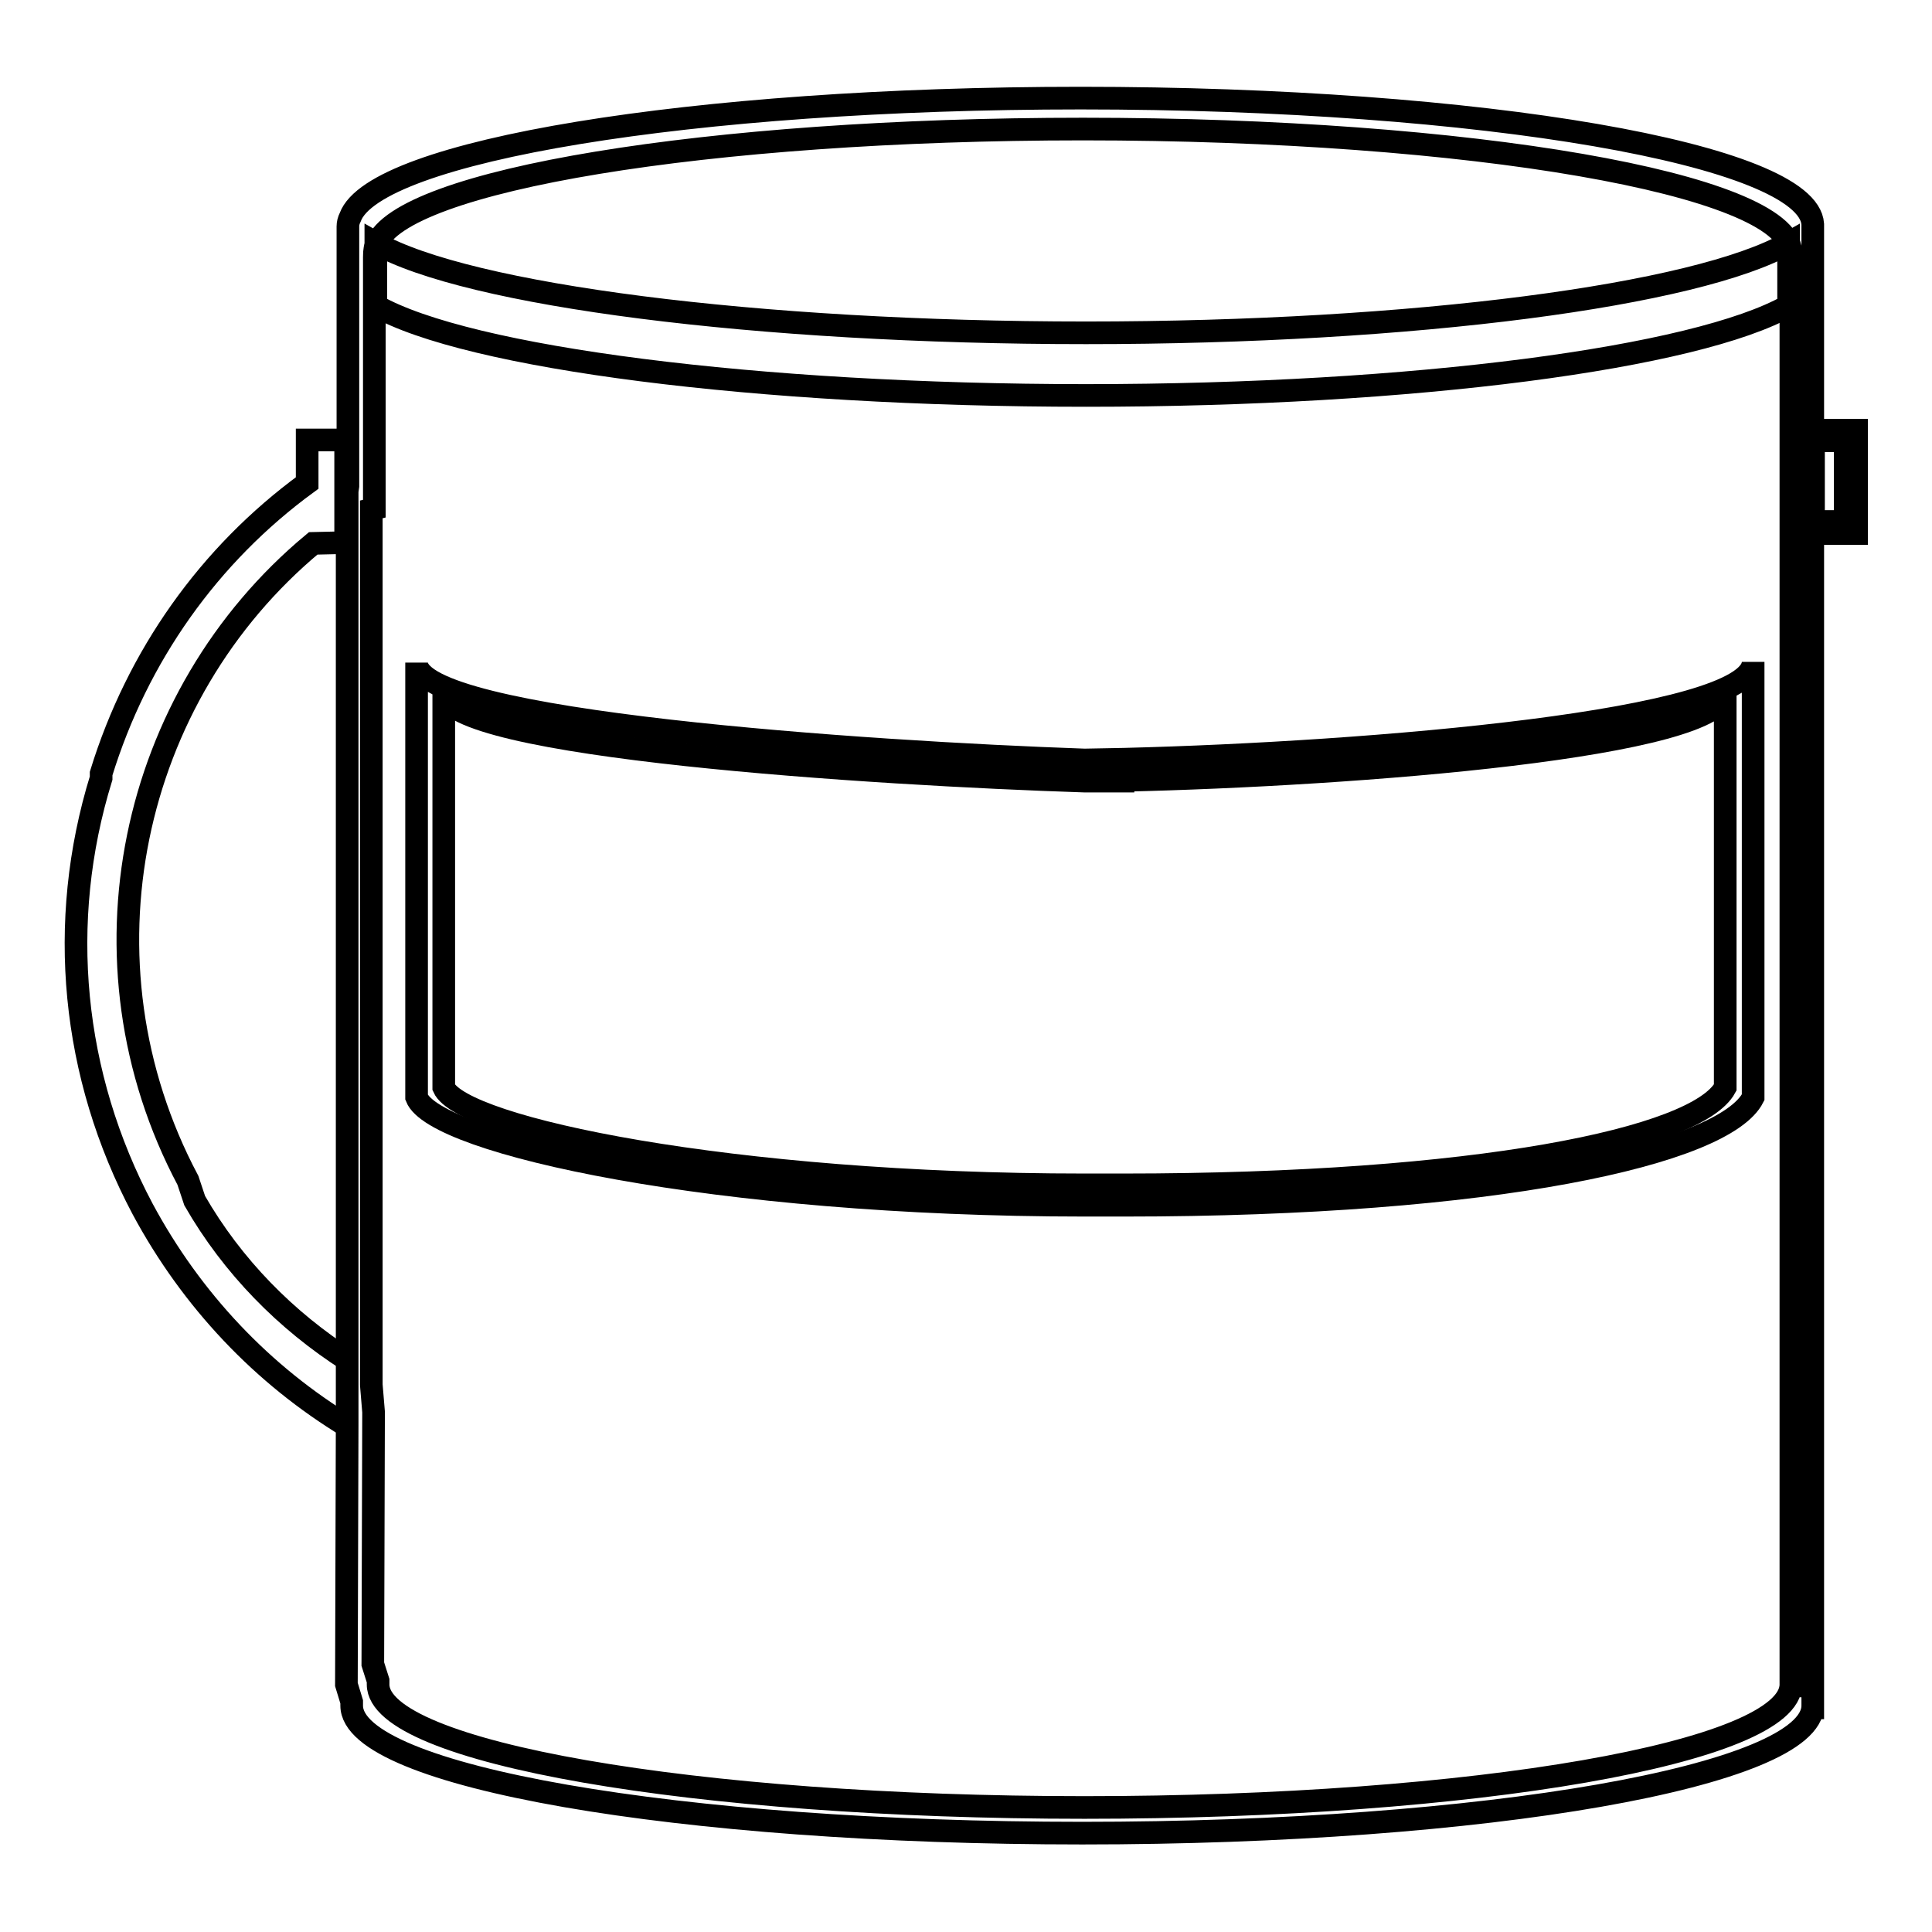 <?xml version="1.0" encoding="utf-8"?>
<!-- Svg Vector Icons : http://www.onlinewebfonts.com/icon -->
<!DOCTYPE svg PUBLIC "-//W3C//DTD SVG 1.1//EN" "http://www.w3.org/Graphics/SVG/1.1/DTD/svg11.dtd">
<svg version="1.1" xmlns="http://www.w3.org/2000/svg" xmlns:xlink="http://www.w3.org/1999/xlink" x="0px" y="0px" viewBox="0 0 256 256" enable-background="new 0 0 256 256" xml:space="preserve">
<g><g><path stroke-width="3" fill-opacity="0" stroke="#000000"  d="M240.3,70.7h5.7V57h-5.7V70.7z"/><path stroke-width="3" fill-opacity="0" stroke="#000000"  d="M237.4,69.1h7.1V58.4h-7.1V69.1z"/><path stroke-width="3" fill-opacity="0" stroke="#000000"  d="M46.1,64.4V30c0-0.4,0.1-0.8,0.3-1.2C49.6,20,91.7,13,143.2,13c53.2,0,96.4,7.5,97,16.7c0,0,0,0,0,0.1c0,0,0,0.1,0,0.1v0c0,0,0,0,0,0v41.3l0,2v154.6l0-2.3c0,0.2,0,0.3,0,0.5c0,9.3-43.3,16.9-96.8,16.9c-53.4,0-96.8-7.5-96.8-16.9c0-0.2,0-0.3,0-0.5l-0.7-2.3l0.1-34.6L46,185V65.1L46.1,64.4z M49.2,67.5v116l0.3,3.6l-0.1,33.4l0.7,2.2c0,0.2,0,0.3,0,0.5c0,9,41.9,16.3,93.6,16.3c51.7,0,93.6-7.3,93.6-16.3c0-0.2,0-0.3,0-0.5l0,2.2V75.5l0-2v-40c0,0,0,0,0,0v0c0,0,0-0.1,0-0.1c0,0,0,0,0-0.1c-0.6-8.9-42.4-16.2-93.8-16.2c-49.8,0-90.5,6.8-93.6,15.3c-0.2,0.3-0.3,0.7-0.3,1.7v33.3L49.2,67.5z"/><path stroke-width="3" fill-opacity="0" stroke="#000000"  d="M149,100.6c32.3-0.8,83.3-5,83.3-12.9v57.7l0,0c-3.8,7.5-34.4,14.3-83.3,14.3h-5.3c-48.9,0-86.1-8.2-88.5-14.3V87.8c0,7.9,59.7,11.9,88.5,12.9L149,100.6L149,100.6z"/><path stroke-width="3" fill-opacity="0" stroke="#000000"  d="M148.8,103.4c30.9-0.7,79.8-4.5,79.8-11.7v52.4l0,0c-3.7,6.8-32.9,12.9-79.8,12.9h-5.1c-46.9,0-82.5-7.5-84.9-12.9V91.8c0,7.2,57.2,10.8,84.9,11.7H148.8L148.8,103.4z"/><path stroke-width="3" fill-opacity="0" stroke="#000000"  d="M46.2,180.3c-8.3-5.3-15.4-12.5-20.4-21.2l-0.9-2.7c-15.4-29-7.7-64.2,16.6-84.4l4.3-0.1V58.3l-5.1,0v5.7c-13,9.5-22.5,22.9-27.3,38.5v0.6c-5.9,19.1-3.9,39.4,5.5,57.1c6.5,12.1,15.9,22,27.3,28.9"/><path stroke-width="3" fill-opacity="0" stroke="#000000"  d="M237,40.5L237,40.5c-12.2,6.9-49.6,11.9-93.1,11.9c-43.6,0-82-5-94.1-11.9v-8.3c12.1,6.9,50.5,11.9,94.1,11.9c43.5,0,81-5,93.1-11.9V40.5"/></g></g>
</svg>